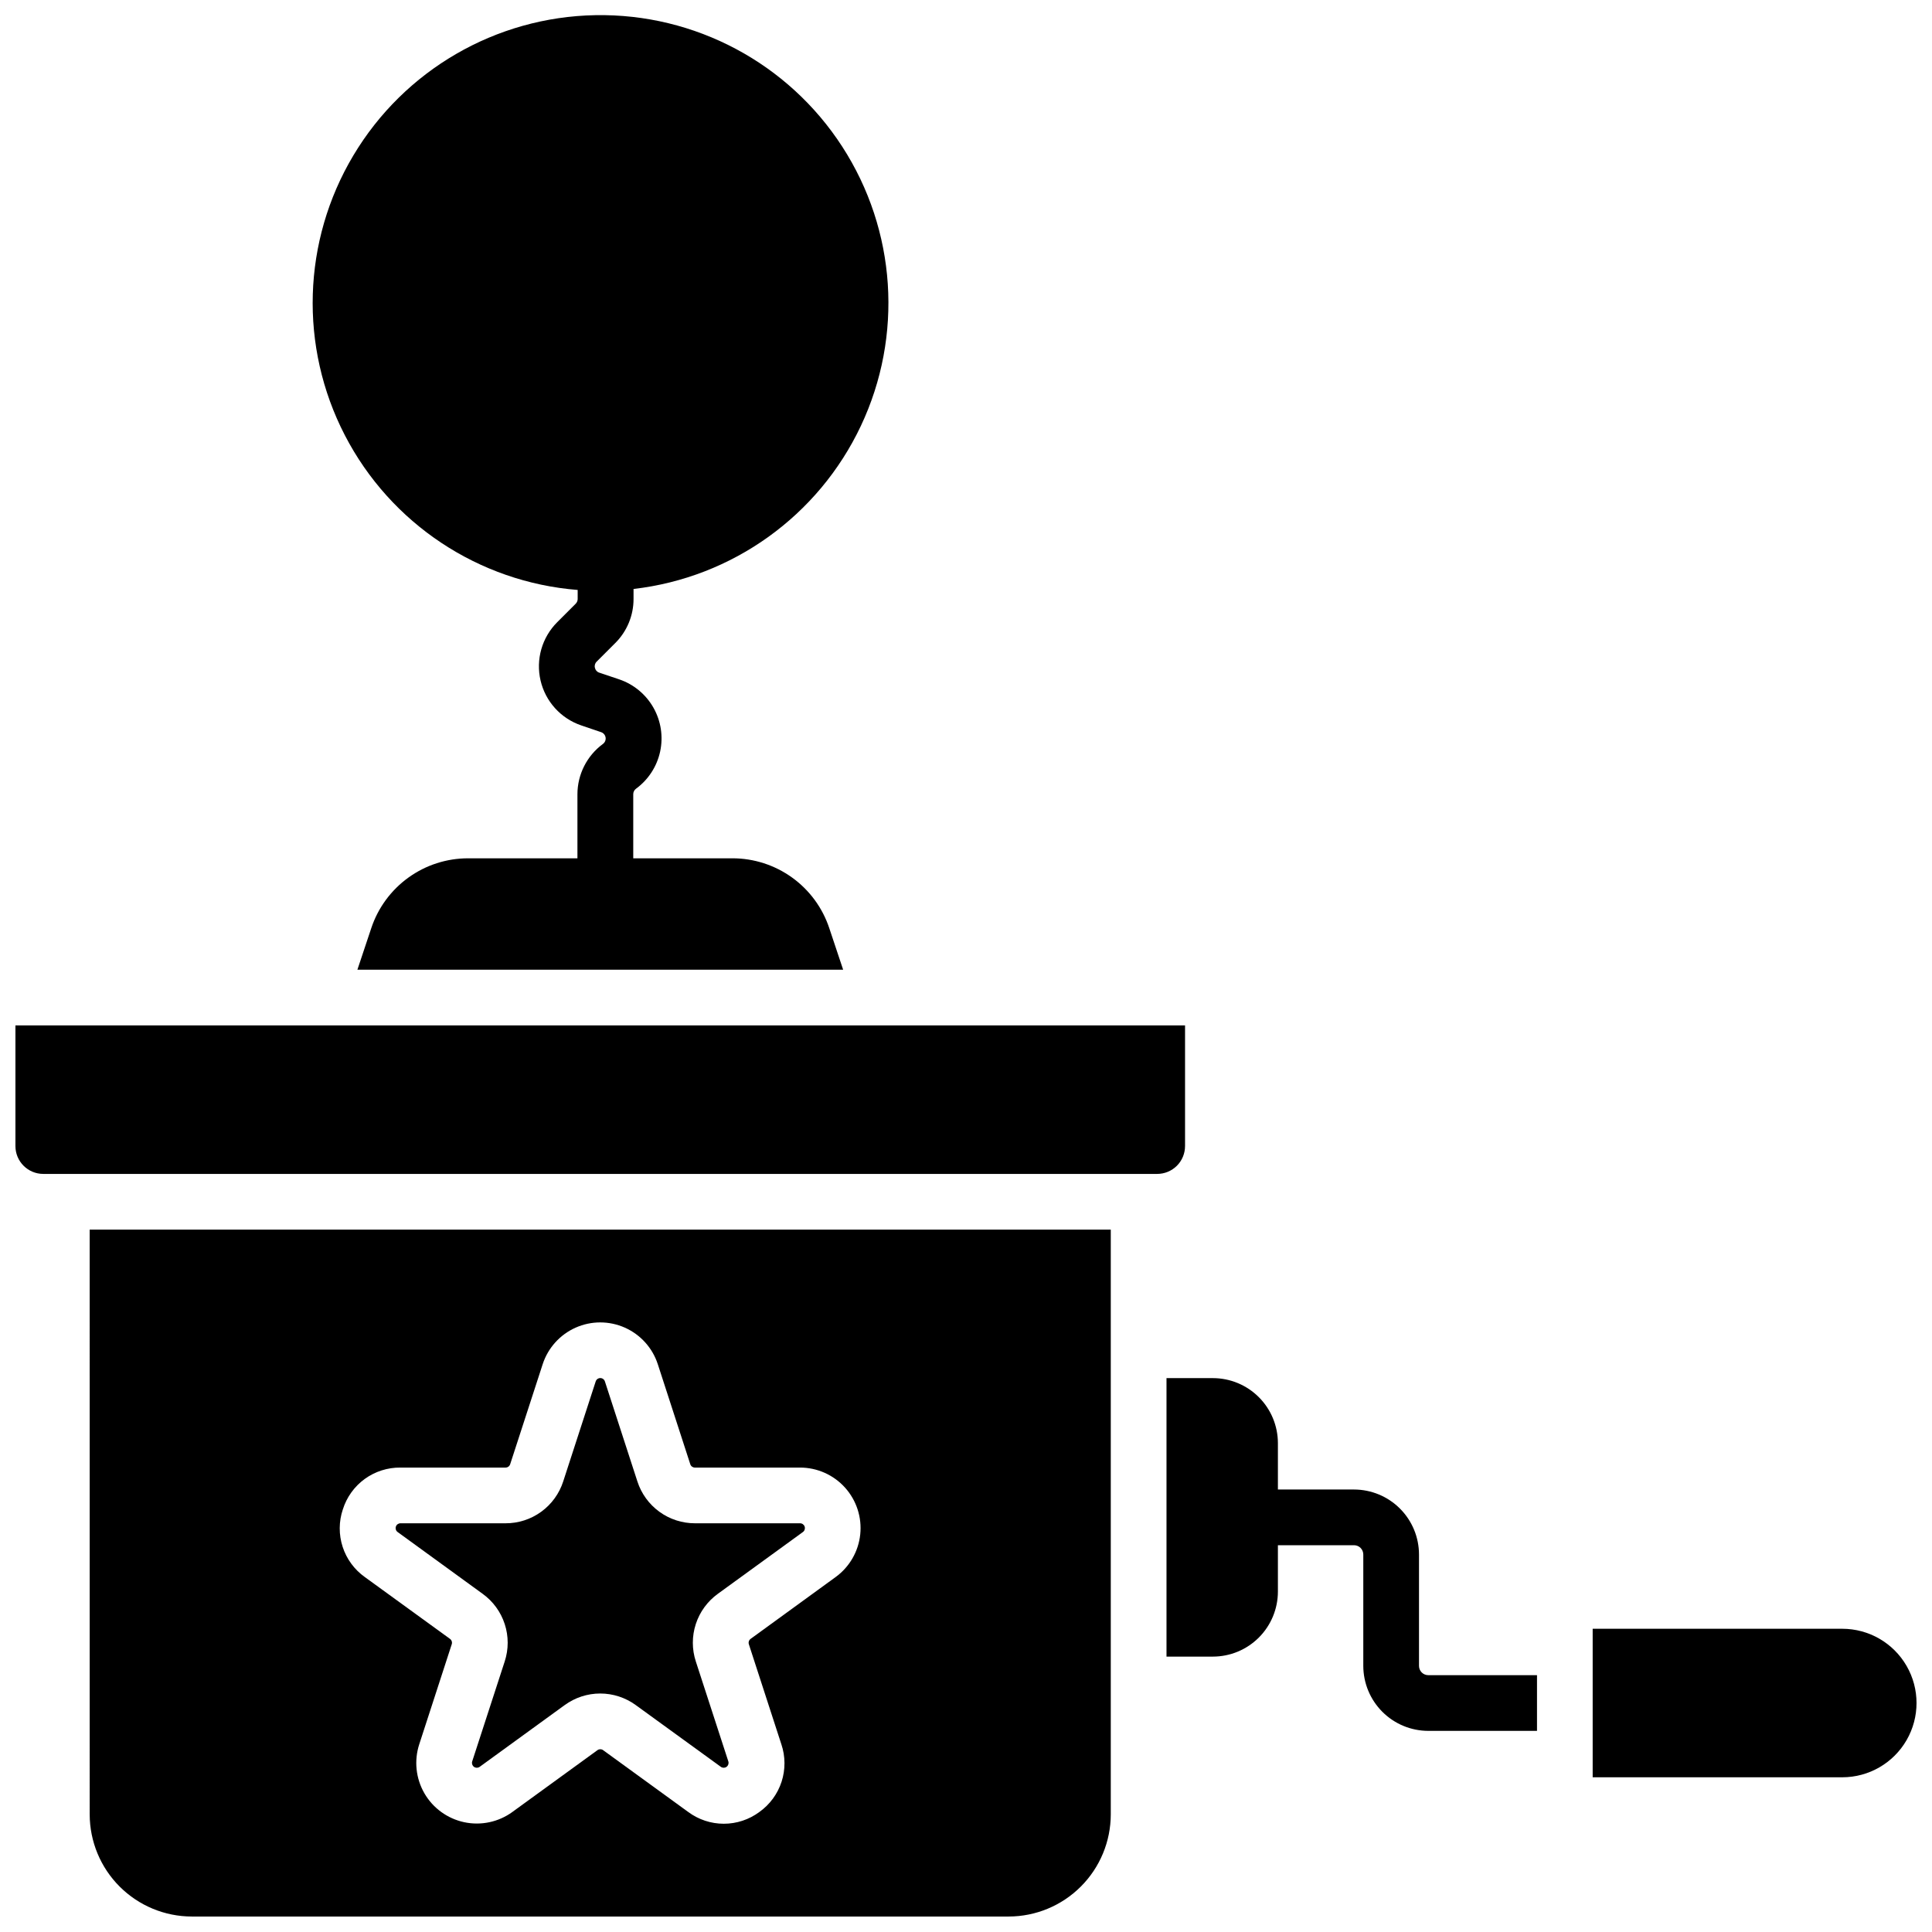 <?xml version="1.0" encoding="UTF-8"?>
<!-- Uploaded to: ICON Repo, www.svgrepo.com, Generator: ICON Repo Mixer Tools -->
<svg width="800px" height="800px" version="1.1" viewBox="144 144 512 512" xmlns="http://www.w3.org/2000/svg">
 <defs>
  <clipPath id="d">
   <path d="m226 148.09h154v252.91h-154z"/>
  </clipPath>
  <clipPath id="c">
   <path d="m167 469h272v182.9h-272z"/>
  </clipPath>
  <clipPath id="b">
   <path d="m148.09 415h310.91v41h-310.91z"/>
  </clipPath>
  <clipPath id="a">
   <path d="m566 575h85.902v41h-85.902z"/>
  </clipPath>
 </defs>
 <g clip-path="url(#d)">
  <path d="m297.09 300.36v2.371c0 0.465-0.184 0.914-0.512 1.25l-4.922 4.922 0.004-0.004c-4.035 4.039-5.703 9.871-4.41 15.434s5.363 10.062 10.766 11.902l5.293 1.801c0.625 0.215 1.078 0.758 1.18 1.41 0.098 0.652-0.168 1.305-0.695 1.699-4.25 3.121-6.762 8.074-6.769 13.344v16.973h-28.961c-5.68-0.004-11.219 1.781-15.824 5.102-4.609 3.32-8.055 8.008-9.848 13.398l-3.68 11.023h128.73l-3.68-11.02v-0.004c-1.793-5.391-5.238-10.078-9.848-13.398-4.606-3.32-10.145-5.106-15.824-5.102h-26.273v-17.004c0.004-0.566 0.273-1.098 0.727-1.434 3.273-2.394 5.551-5.902 6.402-9.863 0.852-3.961 0.215-8.098-1.781-11.621-2-3.523-5.223-6.191-9.059-7.496l-5.293-1.781c-0.59-0.184-1.027-0.676-1.152-1.277-0.16-0.598 0.023-1.234 0.473-1.656l4.922-4.922v0.004c3.106-3.098 4.848-7.305 4.84-11.691v-2.637c26.203-3.023 48.984-19.367 60.246-43.223 11.258-23.852 9.395-51.832-4.926-73.98-14.32-22.152-39.066-35.336-65.441-34.859-26.371 0.473-50.629 14.539-64.141 37.191-13.516 22.652-14.367 50.676-2.258 74.109 12.109 23.434 35.465 38.949 61.758 41.027z"/>
 </g>
 <path d="m249.37 550 22.543 16.383c2.75 1.984 4.797 4.789 5.844 8.012 1.051 3.223 1.047 6.695-0.008 9.918l-8.621 26.508c-0.152 0.523 0.039 1.09 0.48 1.41 0.441 0.32 1.039 0.328 1.488 0.016l22.543-16.375v0.004c2.738-2 6.039-3.078 9.426-3.078 3.391 0 6.691 1.078 9.43 3.078l22.562 16.371c0.449 0.312 1.047 0.305 1.488-0.016 0.441-0.32 0.633-0.887 0.48-1.41l-8.621-26.508c-1.055-3.219-1.059-6.691-0.012-9.914 1.047-3.223 3.094-6.027 5.836-8.016l22.555-16.383c0.449-0.328 0.633-0.906 0.461-1.43-0.172-0.527-0.664-0.883-1.219-0.883h-27.855c-3.391 0.004-6.695-1.066-9.434-3.059-2.742-1.992-4.781-4.805-5.82-8.031l-8.609-26.5c-0.168-0.531-0.664-0.895-1.219-0.895-0.559 0-1.055 0.363-1.223 0.895l-8.609 26.5c-1.043 3.231-3.082 6.043-5.828 8.035-2.742 1.996-6.051 3.062-9.445 3.055h-27.855c-0.555 0-1.047 0.355-1.219 0.883-0.172 0.523 0.012 1.102 0.461 1.43z"/>
 <g clip-path="url(#c)">
  <path d="m167.77 624.84c0.012 7.172 2.863 14.051 7.938 19.121 5.074 5.074 11.949 7.93 19.121 7.938h216.48c7.172-0.008 14.047-2.863 19.121-7.938 5.074-5.07 7.926-11.949 7.938-19.121v-154.98h-270.6zm67.09-80.836c1.016-3.242 3.051-6.07 5.797-8.066 2.75-1.992 6.066-3.051 9.465-3.016h27.855c0.555 0 1.047-0.355 1.223-0.883l8.617-26.512c1.406-4.32 4.582-7.84 8.73-9.688 4.152-1.848 8.895-1.848 13.047 0 4.148 1.848 7.324 5.367 8.73 9.688l8.609 26.508v0.004c0.172 0.527 0.664 0.883 1.219 0.883h27.867c4.547 0 8.879 1.93 11.922 5.309 3.043 3.379 4.508 7.891 4.031 12.41-0.477 4.523-2.848 8.629-6.527 11.301l-22.523 16.375c-0.449 0.328-0.637 0.906-0.461 1.438l8.609 26.5v-0.004c1.086 3.219 1.102 6.703 0.055 9.934-1.051 3.231-3.113 6.039-5.879 8.008-2.727 2.023-6.031 3.117-9.43 3.117-3.394 0-6.699-1.094-9.426-3.117l-22.555-16.383v-0.004c-0.445-0.324-1.047-0.324-1.492 0l-22.555 16.383v0.004c-3.68 2.672-8.316 3.656-12.766 2.711-4.445-0.949-8.281-3.734-10.555-7.672-2.269-3.938-2.766-8.656-1.359-12.98l8.609-26.5v0.004c0.176-0.531-0.012-1.109-0.461-1.438l-22.562-16.375c-2.769-1.969-4.832-4.773-5.883-8.004-1.051-3.231-1.035-6.715 0.047-9.934z"/>
 </g>
 <g clip-path="url(#b)">
  <path d="m458.05 447.72v-31.98h-309.96v31.98c0 4.074 3.305 7.379 7.379 7.379h295.2c1.957 0 3.832-0.777 5.219-2.16 1.383-1.383 2.16-3.262 2.16-5.219z"/>
 </g>
 <path d="m520.05 585.48v-29.52c-0.004-4.566-1.82-8.945-5.051-12.172-3.227-3.231-7.606-5.043-12.168-5.051h-20.172v-12.301c-0.008-4.562-1.824-8.941-5.051-12.168-3.227-3.231-7.606-5.047-12.172-5.051h-12.301v73.801h12.301c4.566-0.004 8.945-1.82 12.172-5.051 3.227-3.227 5.043-7.606 5.051-12.168v-12.301h20.172c0.652 0 1.277 0.258 1.738 0.719 0.461 0.461 0.719 1.09 0.719 1.742v29.52c0.008 4.562 1.824 8.941 5.051 12.168 3.231 3.231 7.606 5.047 12.172 5.051h28.812v-14.762h-28.812c-1.359 0-2.461-1.102-2.461-2.457z"/>
 <g clip-path="url(#a)">
  <path d="m632.22 575.64h-66.145v39.359h66.145c7.031 0 13.527-3.75 17.043-9.84 3.516-6.09 3.516-13.594 0-19.68-3.516-6.09-10.012-9.84-17.043-9.84z"/>
 </g>
</svg>